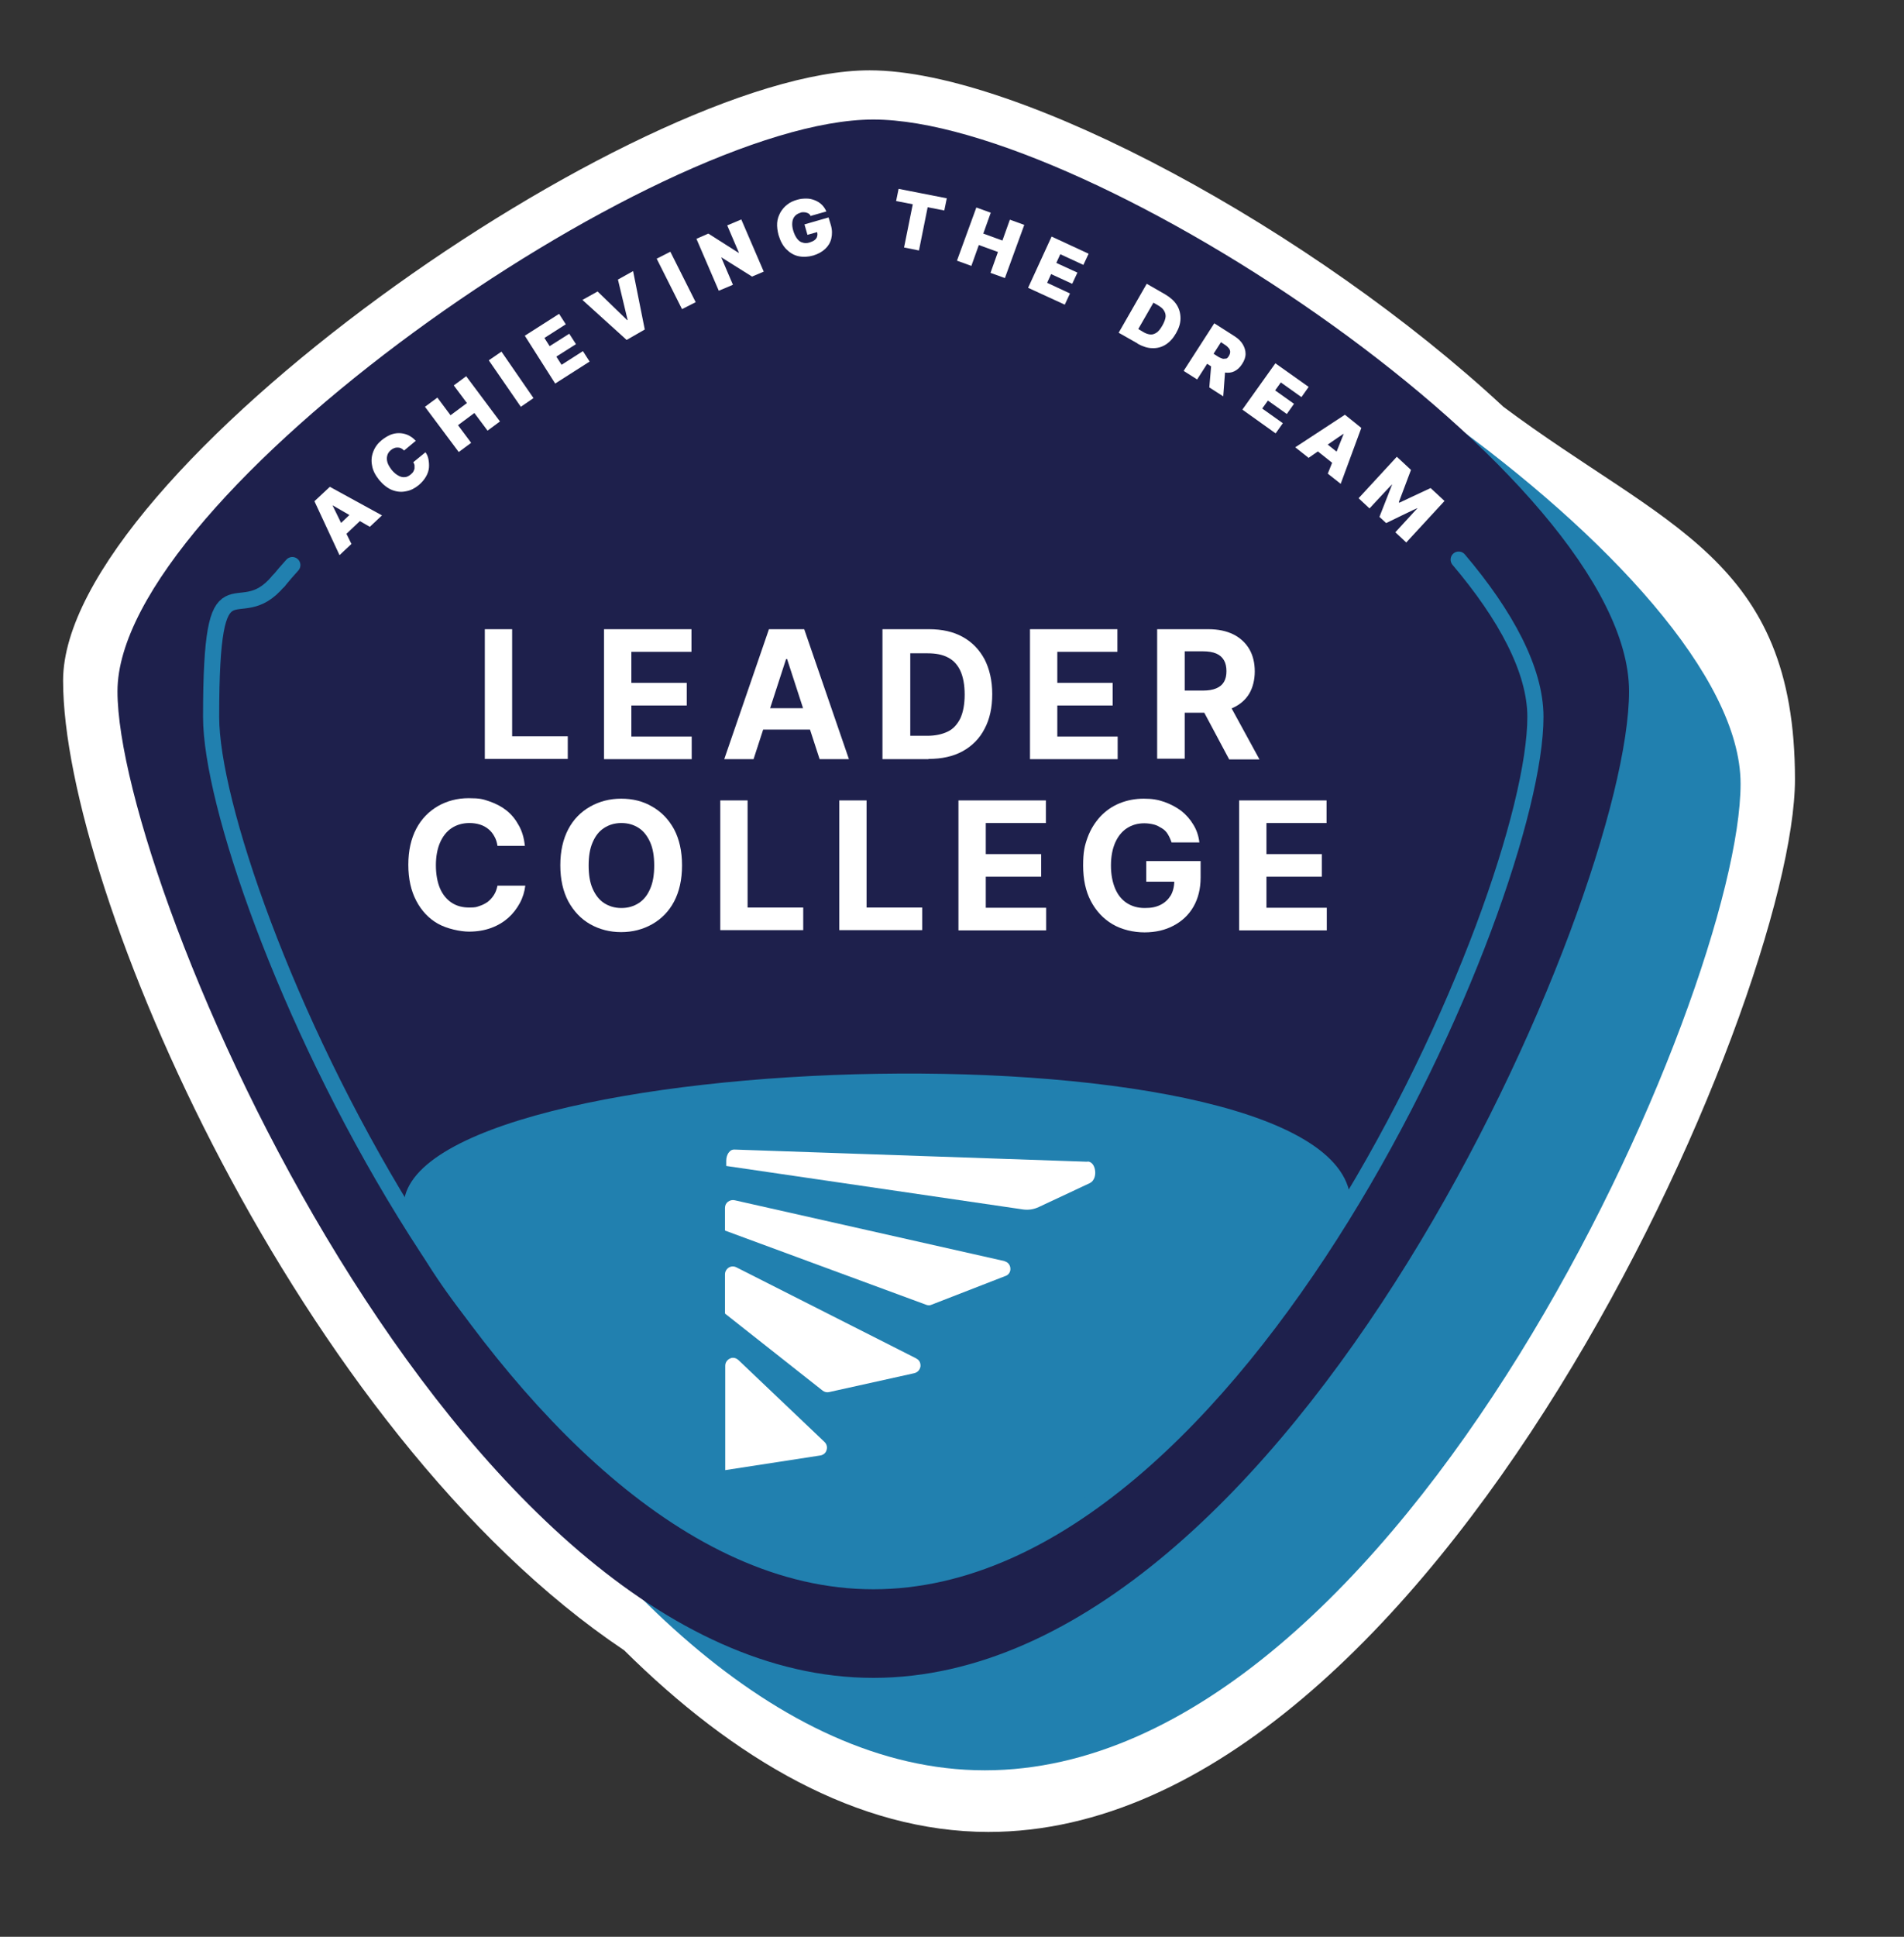 <?xml version="1.0" encoding="UTF-8"?>
<svg id="a" xmlns="http://www.w3.org/2000/svg" version="1.1" viewBox="0 0 766.6 779.4">
  <rect x="0" y="0" width="766.6" height="779.4" fill="#333333" stroke="none"/>
  <!-- Generator: Adobe Illustrator 29.5.1, SVG Export Plug-In . SVG Version: 2.1.0 Build 141)  -->
  <defs>
    <style>
      .st0 {
        fill: #2180af;
      }

      .st1 {
        fill: #1e204c;
      }

      .st2 {
        fill: #fff;
      }

      .st3 {
        fill: none;
        stroke: #2180af;
        stroke-linecap: round;
        stroke-miterlimit: 10;
        stroke-width: 6.5px;
      }
    </style>
  </defs>
  <path class="st2" d="M605.3,163.7C529.4,93.1,410.7,28.3,350.1,28.3c-93.4,0-324.7,161.7-324.7,245.6s94.9,302.5,225.9,390.2c44.1,43.7,93.9,73.1,146.7,73.1,179.3,0,324.7-334.6,324.7-423.6s-52.4-101.4-117.4-149.9Z"/>
  <path class="st0" d="M700.8,315.4c0,83.4-136.2,397-304.3,397S92.2,394,92.2,315.4,309,85.3,396.5,85.3s304.3,144.1,304.3,230.1Z"/>
  <path class="st1" d="M655.9,278.2c0,83.4-136.2,397-304.3,397S47.3,356.8,47.3,278.2,264.1,48.1,351.6,48.1s304.3,144.1,304.3,230.1h0Z"/>
  <g>
    <path class="st2" d="M195.2,305.5v-52.3h11v43.1h22.4v9.1h-33.4Z"/>
    <path class="st2" d="M243.2,305.5v-52.3h35.2v9.1h-24.2v12.5h22.3v9.1h-22.3v12.5h24.3v9.1h-35.3,0Z"/>
    <path class="st2" d="M303.4,305.5h-11.8l18-52.3h14.2l18,52.3h-11.8l-13.1-40.3h-.4l-13.1,40.3h0ZM302.6,285h28v8.6h-28v-8.6Z"/>
    <path class="st2" d="M373.8,305.5h-18.5v-52.3h18.7c5.3,0,9.8,1,13.6,3.1s6.7,5.1,8.8,9c2,3.9,3.1,8.6,3.1,14s-1,10.1-3.1,14c-2,3.9-5,6.9-8.8,9-3.8,2.1-8.4,3.1-13.7,3.1h0ZM366.3,296.1h7c3.3,0,6-.6,8.3-1.7s3.9-3,5.1-5.4c1.1-2.5,1.7-5.6,1.7-9.5s-.6-7-1.7-9.5c-1.1-2.4-2.8-4.3-5-5.4-2.2-1.2-5-1.7-8.2-1.7h-7v33.3h0Z"/>
    <path class="st2" d="M414.7,305.5v-52.3h35.2v9.1h-24.2v12.5h22.3v9.1h-22.3v12.5h24.3v9.1h-35.3Z"/>
    <path class="st2" d="M465.9,305.5v-52.3h20.6c3.9,0,7.3.7,10.1,2.1,2.8,1.4,4.9,3.4,6.4,5.9,1.5,2.6,2.2,5.6,2.2,9s-.8,6.5-2.2,8.9c-1.5,2.5-3.7,4.4-6.5,5.7s-6.3,2-10.3,2h-13.8v-8.9h12c2.1,0,3.9-.3,5.3-.9,1.4-.6,2.4-1.4,3.1-2.6.7-1.2,1-2.6,1-4.3s-.3-3.2-1-4.4-1.7-2.1-3.1-2.7c-1.4-.6-3.2-.9-5.3-.9h-7.4v43.2h-11.1ZM494.1,281.8l13,23.8h-12.2l-12.7-23.8h11.9Z"/>
    <path class="st2" d="M211.5,340.4h-11.2c-.2-1.4-.6-2.7-1.3-3.9-.6-1.1-1.4-2.1-2.4-2.9-1-.8-2.1-1.4-3.4-1.8s-2.7-.6-4.2-.6c-2.7,0-5.1.7-7.1,2-2,1.3-3.6,3.3-4.7,5.8-1.1,2.5-1.7,5.6-1.7,9.2s.6,6.9,1.7,9.4c1.1,2.5,2.7,4.4,4.7,5.7,2,1.3,4.3,1.9,7,1.9s2.9-.2,4.1-.6c1.3-.4,2.4-1,3.4-1.7,1-.8,1.8-1.7,2.5-2.8s1.1-2.3,1.4-3.7h11.2c-.3,2.4-1,4.8-2.2,7-1.2,2.2-2.7,4.2-4.6,5.9-1.9,1.7-4.2,3.1-6.9,4.1s-5.7,1.5-9,1.5-8.8-1.1-12.5-3.2c-3.7-2.1-6.6-5.2-8.7-9.2-2.1-4-3.2-8.8-3.2-14.5s1.1-10.5,3.2-14.5c2.1-4,5.1-7,8.7-9.1,3.7-2.1,7.8-3.2,12.4-3.2s5.8.4,8.4,1.3,4.9,2.1,6.9,3.7c2,1.6,3.6,3.6,4.9,6,1.3,2.3,2.1,5,2.4,8.1h0Z"/>
    <path class="st2" d="M274.6,348.3c0,5.7-1.1,10.5-3.2,14.5-2.1,4-5.1,7-8.8,9.1s-7.9,3.2-12.5,3.2-8.8-1.1-12.5-3.2-6.6-5.2-8.8-9.2c-2.1-4-3.2-8.8-3.2-14.5s1.1-10.5,3.2-14.5c2.1-4,5.1-7,8.8-9.1,3.7-2.1,7.9-3.2,12.5-3.2s8.8,1,12.5,3.2c3.7,2.1,6.6,5.1,8.8,9.1,2.1,4,3.2,8.8,3.2,14.5h0ZM263.4,348.3c0-3.7-.5-6.8-1.6-9.3-1.1-2.5-2.6-4.5-4.6-5.8-2-1.3-4.3-2-7-2s-5,.7-7,2-3.5,3.2-4.6,5.8c-1.1,2.5-1.6,5.6-1.6,9.3s.5,6.8,1.6,9.3,2.6,4.5,4.6,5.8c2,1.3,4.3,2,7,2s5-.7,7-2c2-1.3,3.5-3.2,4.6-5.8,1.1-2.5,1.6-5.6,1.6-9.3Z"/>
    <path class="st2" d="M290,374.4v-52.3h11v43.1h22.4v9.1h-33.4Z"/>
    <path class="st2" d="M337.9,374.4v-52.3h11v43.1h22.4v9.1h-33.4Z"/>
    <path class="st2" d="M385.9,374.4v-52.3h35.2v9.1h-24.2v12.5h22.3v9.1h-22.3v12.5h24.3v9.1h-35.3,0Z"/>
    <path class="st2" d="M471.7,339c-.4-1.2-.9-2.3-1.5-3.3-.6-1-1.4-1.8-2.4-2.4s-2-1.2-3.2-1.5-2.5-.5-3.9-.5c-2.7,0-5,.7-7,2-2,1.3-3.6,3.3-4.7,5.8-1.1,2.5-1.7,5.6-1.7,9.2s.6,6.7,1.7,9.3,2.7,4.5,4.7,5.8c2,1.3,4.4,2,7.2,2s4.6-.4,6.4-1.3c1.8-.9,3.1-2.2,4.1-3.8.9-1.6,1.4-3.6,1.4-5.8l2.2.3h-13.5v-8.3h21.9v6.6c0,4.6-1,8.5-2.9,11.8s-4.6,5.8-8,7.6-7.3,2.7-11.7,2.7-9.2-1.1-12.9-3.3c-3.7-2.2-6.6-5.3-8.7-9.3s-3.1-8.8-3.1-14.3.6-8,1.8-11.3,3-6.1,5.2-8.5c2.2-2.3,4.8-4.1,7.8-5.3s6.2-1.8,9.6-1.8,5.7.4,8.3,1.3c2.5.9,4.8,2.1,6.8,3.6,2,1.6,3.6,3.4,4.9,5.6,1.3,2.1,2.1,4.5,2.4,7.1h-11.2,0Z"/>
    <path class="st2" d="M498.9,374.4v-52.3h35.2v9.1h-24.2v12.5h22.3v9.1h-22.3v12.5h24.3v9.1h-35.3Z"/>
  </g>
  <g>
    <path class="st3" d="M587.3,225.2c19,22.4,30.9,44.5,30.9,63.3,0,73.1-119.4,347.8-266.6,347.8S85,357.4,85,288.5s10.3-34.4,27.1-54.7"/>
    <path class="st3" d="M112.1,233.9c1.8-2.2,3.6-4.3,5.6-6.5"/>
  </g>
  <path class="st0" d="M543.8,484.3c0,16-105.1,152-192.2,152s-189.1-125.3-189.1-150.7c0-65.5,381.3-76.7,381.3-1.3h0Z"/>
  <g>
    <path class="st2" d="M404.5,507.5l-108.7-24.5c-.9-.2-1.9,0-2.7.6-.8.6-1.2,1.5-1.2,2.5v9.1l81.1,29.9c.6.2,1.3.3,1.9,0l29.6-11.5c1.8-.5,2.4-2,2.3-3.1,0-1.1-.7-2.6-2.5-3h0Z"/>
    <path class="st2" d="M437.8,467.5l-142.2-4.9c-.8,0-1.5.3-2.1,1.1-.7.8-1.1,2.1-1.1,3.4v2.1l119.5,17.5c2.1.3,4.3,0,6.4-1l20.5-9.6c1.8-.9,2.4-3.2,2.1-5.1-.2-1.6-1.1-3.5-3-3.6h0Z"/>
    <path class="st2" d="M369,546.7l-72.5-36.7c-1-.5-2.1-.5-3.1.1-.9.6-1.5,1.6-1.5,2.7v15.8l39.3,31c.8.6,1.7.8,2.6.6l34.3-7.6c1.6-.4,2.3-1.6,2.5-2.7.1-1.1-.2-2.5-1.7-3.2h0Z"/>
    <path class="st2" d="M297.3,547.3c-.7-.6-1.4-.9-2.1-.9s-.9.1-1.3.3c-.9.4-1.9,1.4-1.9,2.9v42l38.3-5.9c1.2-.2,2.2-1,2.5-2.2.4-1.2,0-2.4-.8-3.2l-34.7-33h0Z"/>
  </g>
  <g>
    <path class="st2" d="M141.6,218.8l-4.9,4.6-10.1-21.7,6.2-5.8,21,11.5-4.9,4.6-14.9-8.6h-.1c0,.1,7.6,15.5,7.6,15.5ZM134.5,213.1l9.1-8.6,3.2,3.4-9.1,8.6s-3.2-3.4-3.2-3.4Z"/>
    <path class="st2" d="M167.5,177.3l-4.8,4c-.4-.4-.8-.7-1.2-.9-.4-.2-.8-.3-1.3-.3s-.9,0-1.4.2-.9.4-1.4.8c-.8.7-1.3,1.4-1.5,2.3-.2.8-.2,1.7.1,2.7.3,1,.9,1.9,1.7,3,.9,1.1,1.8,1.8,2.7,2.3s1.7.7,2.6.6c.8,0,1.7-.5,2.4-1.1.4-.4.8-.7,1-1.1s.4-.8.5-1.2c0-.4,0-.9,0-1.3s-.3-.9-.5-1.3l4.9-4c.6.8,1,1.7,1.2,2.8s.3,2.2.2,3.4-.5,2.4-1.2,3.6-1.6,2.3-2.9,3.4c-1.6,1.3-3.3,2.2-5.2,2.5-1.8.4-3.7.2-5.5-.5-1.8-.7-3.6-2.1-5.2-4-1.6-2-2.6-3.9-2.9-5.9-.4-2-.2-3.8.5-5.6s1.8-3.3,3.4-4.6c1.1-.9,2.3-1.6,3.4-2.1,1.2-.5,2.4-.7,3.5-.7s2.3.2,3.5.7c1.1.5,2.2,1.2,3.2,2.3h0Z"/>
    <path class="st2" d="M184.7,181.9l-13.6-18.2,5-3.7,5.3,7.1,6.6-4.9-5.3-7.1,5-3.7,13.6,18.2-5,3.7-5.3-7.1-6.6,4.9,5.3,7.1-5,3.7Z"/>
    <path class="st2" d="M201.9,141.5l12.9,18.7-5.1,3.5-12.9-18.7,5.1-3.5h0Z"/>
    <path class="st2" d="M223.5,154.3l-12.2-19.2,13.8-8.8,2.7,4.2-8.6,5.5,2.1,3.3,7.9-5,2.7,4.2-7.9,5,2.1,3.3,8.6-5.5,2.7,4.2-13.8,8.8h0Z"/>
    <path class="st2" d="M240.5,117.2l12,11.6h.2c0,0-3.9-16.3-3.9-16.3l6.1-3.4,4.7,23.5-7.3,4.2-17.8-16.1,6.1-3.4h0Z"/>
    <path class="st2" d="M269.9,101.3l10.2,20.3-5.5,2.8-10.2-20.3s5.5-2.8,5.5-2.8Z"/>
    <path class="st2" d="M298.5,88.4l9,20.9-4.7,2-12.3-7.7h-.1c0,0,4.7,11,4.7,11l-5.7,2.4-9-20.9,4.8-2.1,12.1,7.7h.2c0,0-4.7-11-4.7-11l5.7-2.4h0Z"/>
    <path class="st2" d="M326.5,87c-.2-.3-.4-.6-.7-.9-.3-.2-.6-.4-1-.5-.3-.1-.7-.2-1.2-.2s-.9,0-1.3.2c-1,.3-1.8.8-2.3,1.4-.6.7-.9,1.5-1,2.5-.1,1,0,2.1.4,3.4.4,1.3.9,2.3,1.5,3.1.6.8,1.3,1.4,2.2,1.6.8.3,1.8.3,2.8,0,.9-.3,1.6-.6,2.1-1s.9-.9,1-1.5c.2-.6.1-1.2,0-1.8l1.1-.2-5,1.4-1.2-4.2,9.7-2.8.9,3c.6,2,.6,3.8.2,5.5s-1.3,3.1-2.5,4.2c-1.3,1.2-2.8,2-4.7,2.6-2.1.6-4.1.7-6,.3s-3.5-1.4-4.9-2.8c-1.4-1.4-2.4-3.3-3.1-5.6-.5-1.8-.7-3.5-.6-5s.6-2.9,1.3-4.2c.7-1.2,1.6-2.3,2.8-3.2,1.1-.9,2.5-1.5,3.9-1.9,1.3-.4,2.5-.5,3.8-.5s2.4.3,3.4.7c1,.4,2,1,2.8,1.8s1.4,1.7,1.8,2.7l-6,1.7h0Z"/>
    <path class="st2" d="M360.8,80.9l1-4.9,19.4,3.8-1,4.9-6.7-1.3-3.5,17.4-6-1.2,3.5-17.4-6.7-1.3h0Z"/>
    <path class="st2" d="M385.3,104.9l7.8-21.4,5.8,2.1-3,8.4,7.7,2.8,3-8.4,5.8,2.1-7.8,21.4-5.8-2.1,3-8.4-7.7-2.8-3,8.4-5.8-2.1Z"/>
    <path class="st2" d="M413.9,115.9l9.5-20.7,14.9,6.9-2.1,4.5-9.3-4.3-1.6,3.5,8.5,3.9-2.1,4.5-8.5-3.9-1.6,3.5,9.2,4.3-2.1,4.5-14.8-6.8h0Z"/>
    <path class="st2" d="M458,138.2l-7.6-4.3,11.3-19.7,7.5,4.3c2,1.2,3.6,2.6,4.6,4.2,1,1.6,1.5,3.4,1.5,5.4s-.6,3.9-1.8,6c-1.2,2.1-2.6,3.6-4.2,4.6-1.6,1-3.4,1.5-5.4,1.4-1.9,0-3.9-.7-5.9-1.8h0ZM458.3,132.4l2,1.2c1,.6,1.9.9,2.8,1s1.7-.2,2.5-.7,1.6-1.5,2.4-2.9c.8-1.4,1.2-2.6,1.3-3.5s-.2-1.8-.7-2.6-1.3-1.4-2.3-2l-1.9-1.1-6.1,10.6h0Z"/>
    <path class="st2" d="M476.6,149.2l12.3-19.1,8.3,5.3c1.4.9,2.5,2,3.2,3.2s1.1,2.5,1.1,3.8c0,1.4-.5,2.7-1.4,4.1-.9,1.4-1.9,2.3-3.1,2.9-1.2.6-2.5.7-3.9.5-1.4-.2-2.8-.8-4.3-1.7l-4.9-3.2,2.6-4,3.9,2.5c.6.4,1.2.6,1.7.8s1,0,1.5,0,.9-.6,1.2-1.1c.3-.5.5-1.1.5-1.6,0-.5-.2-1-.5-1.4-.3-.4-.8-.9-1.4-1.3l-1.8-1.2-9.6,15-5.2-3.3h0ZM493.4,147.6l-.9,11.9-5.6-3.6,1-11.8,5.5,3.6h0Z"/>
    <path class="st2" d="M500.3,164.7l13.2-18.5,13.4,9.5-2.9,4.1-8.3-5.9-2.3,3.2,7.6,5.4-2.9,4.1-7.6-5.4-2.3,3.2,8.3,5.9-2.9,4.1-13.3-9.5h0Z"/>
    <path class="st2" d="M526.7,184.1l-5.2-4.1,20-13.1,6.6,5.3-8.3,22.5-5.2-4.1,6.4-16h-.1c0-.1-14.1,9.7-14.1,9.7h0ZM531.3,176.3l9.8,7.8-2.9,3.6-9.8-7.8,2.9-3.6Z"/>
    <path class="st2" d="M562.5,183.9l5.6,5.2-4.9,13,.2.2,12.6-5.9,5.6,5.2-15.4,16.7-4.4-4.1,8.9-9.7h-.1c0-.1-12.5,6-12.5,6l-2.7-2.5,5.1-13h-.1c0-.1-9,9.6-9,9.6l-4.4-4.1,15.4-16.7h0Z"/>
  </g>
</svg>